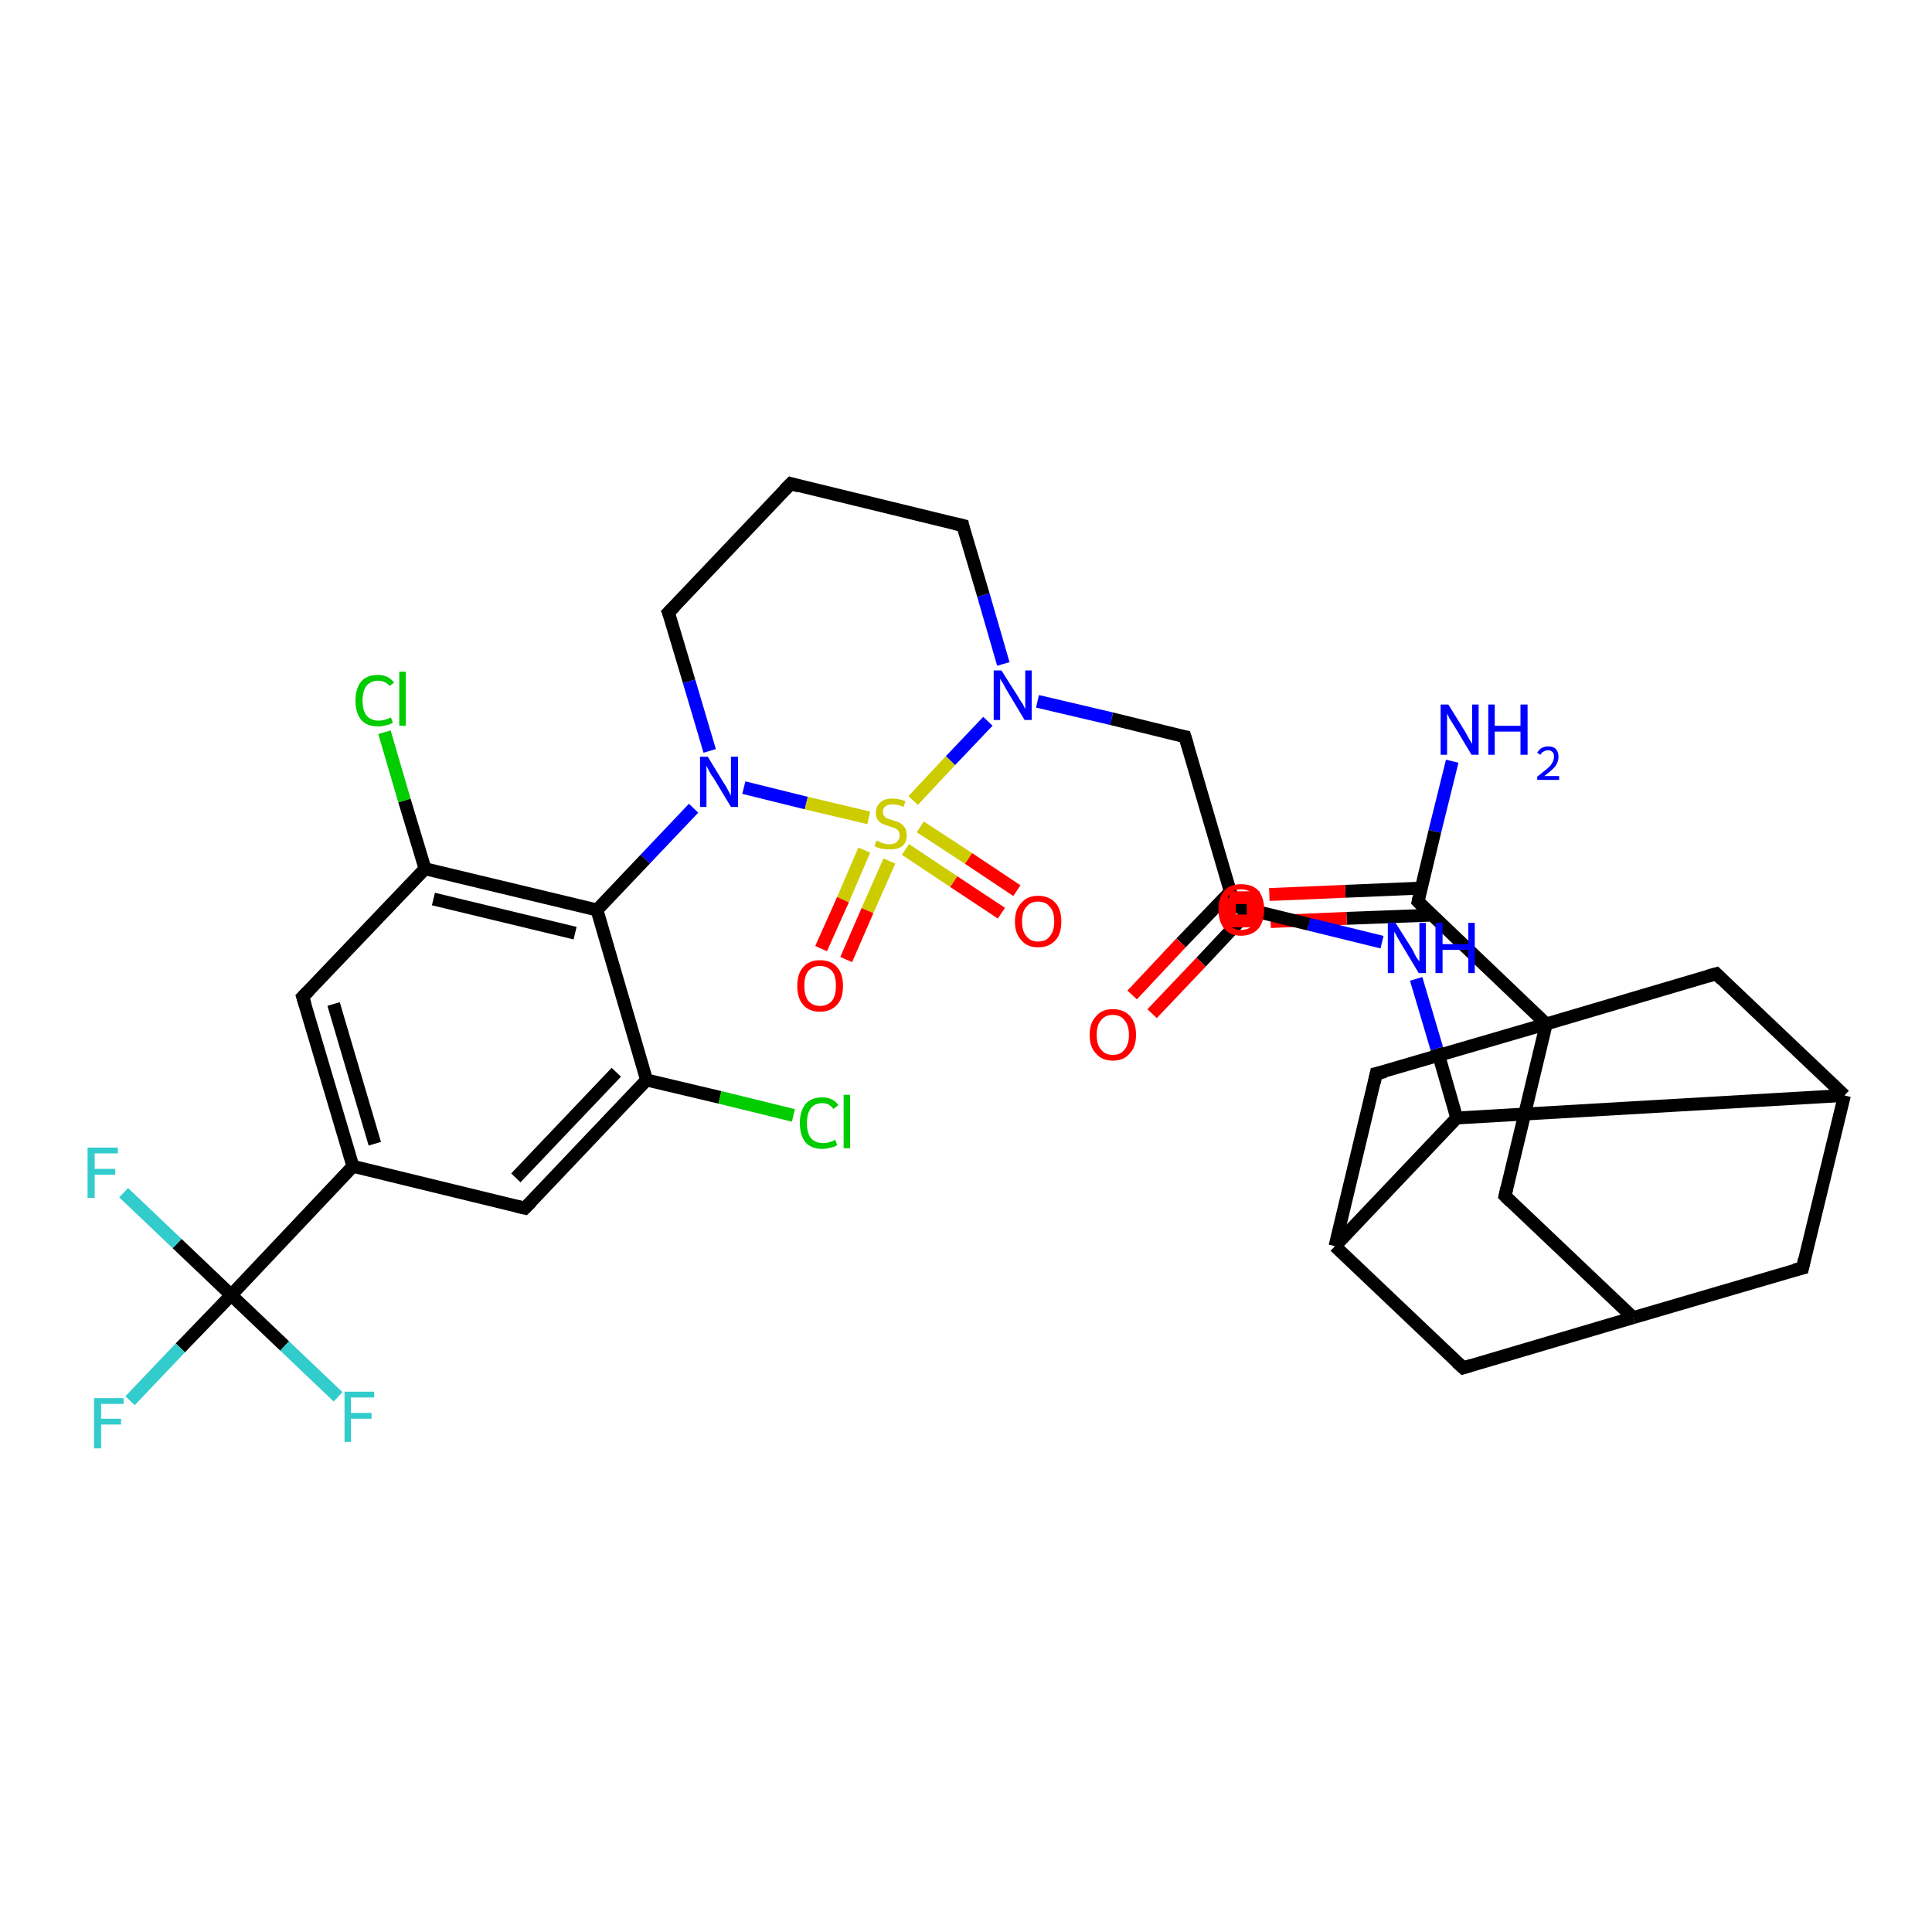 <?xml version='1.0' encoding='iso-8859-1'?>
<svg version='1.1' baseProfile='full'
              xmlns='http://www.w3.org/2000/svg'
                      xmlns:rdkit='http://www.rdkit.org/xml'
                      xmlns:xlink='http://www.w3.org/1999/xlink'
                  xml:space='preserve'
width='300px' height='300px' viewBox='0 0 300 300'>
<!-- END OF HEADER -->
<rect style='opacity:1.0;fill:#FFFFFF;stroke:none' width='300.0' height='300.0' x='0.0' y='0.0'> </rect>
<path class='bond-0 atom-0 atom-1' d='M 225.5,118.2 L 222.8,129.1' style='fill:none;fill-rule:evenodd;stroke:#0000FF;stroke-width:2.0px;stroke-linecap:butt;stroke-linejoin:miter;stroke-opacity:1' />
<path class='bond-0 atom-0 atom-1' d='M 222.8,129.1 L 220.2,140.0' style='fill:none;fill-rule:evenodd;stroke:#000000;stroke-width:2.0px;stroke-linecap:butt;stroke-linejoin:miter;stroke-opacity:1' />
<path class='bond-1 atom-1 atom-2' d='M 220.7,137.9 L 208.9,138.4' style='fill:none;fill-rule:evenodd;stroke:#000000;stroke-width:2.0px;stroke-linecap:butt;stroke-linejoin:miter;stroke-opacity:1' />
<path class='bond-1 atom-1 atom-2' d='M 208.9,138.4 L 197.1,138.9' style='fill:none;fill-rule:evenodd;stroke:#FF0000;stroke-width:2.0px;stroke-linecap:butt;stroke-linejoin:miter;stroke-opacity:1' />
<path class='bond-1 atom-1 atom-2' d='M 222.3,142.1 L 209.1,142.6' style='fill:none;fill-rule:evenodd;stroke:#000000;stroke-width:2.0px;stroke-linecap:butt;stroke-linejoin:miter;stroke-opacity:1' />
<path class='bond-1 atom-1 atom-2' d='M 209.1,142.6 L 197.3,143.1' style='fill:none;fill-rule:evenodd;stroke:#FF0000;stroke-width:2.0px;stroke-linecap:butt;stroke-linejoin:miter;stroke-opacity:1' />
<path class='bond-2 atom-1 atom-3' d='M 220.2,140.0 L 240.1,159.0' style='fill:none;fill-rule:evenodd;stroke:#000000;stroke-width:2.0px;stroke-linecap:butt;stroke-linejoin:miter;stroke-opacity:1' />
<path class='bond-3 atom-3 atom-4' d='M 240.1,159.0 L 233.7,185.7' style='fill:none;fill-rule:evenodd;stroke:#000000;stroke-width:2.0px;stroke-linecap:butt;stroke-linejoin:miter;stroke-opacity:1' />
<path class='bond-4 atom-4 atom-5' d='M 233.7,185.7 L 253.6,204.6' style='fill:none;fill-rule:evenodd;stroke:#000000;stroke-width:2.0px;stroke-linecap:butt;stroke-linejoin:miter;stroke-opacity:1' />
<path class='bond-5 atom-5 atom-6' d='M 253.6,204.6 L 279.9,196.9' style='fill:none;fill-rule:evenodd;stroke:#000000;stroke-width:2.0px;stroke-linecap:butt;stroke-linejoin:miter;stroke-opacity:1' />
<path class='bond-6 atom-6 atom-7' d='M 279.9,196.9 L 286.4,170.1' style='fill:none;fill-rule:evenodd;stroke:#000000;stroke-width:2.0px;stroke-linecap:butt;stroke-linejoin:miter;stroke-opacity:1' />
<path class='bond-7 atom-7 atom-8' d='M 286.4,170.1 L 266.5,151.2' style='fill:none;fill-rule:evenodd;stroke:#000000;stroke-width:2.0px;stroke-linecap:butt;stroke-linejoin:miter;stroke-opacity:1' />
<path class='bond-8 atom-7 atom-9' d='M 286.4,170.1 L 226.2,173.6' style='fill:none;fill-rule:evenodd;stroke:#000000;stroke-width:2.0px;stroke-linecap:butt;stroke-linejoin:miter;stroke-opacity:1' />
<path class='bond-9 atom-9 atom-10' d='M 226.2,173.6 L 223.1,162.8' style='fill:none;fill-rule:evenodd;stroke:#000000;stroke-width:2.0px;stroke-linecap:butt;stroke-linejoin:miter;stroke-opacity:1' />
<path class='bond-9 atom-9 atom-10' d='M 223.1,162.8 L 219.9,152.0' style='fill:none;fill-rule:evenodd;stroke:#0000FF;stroke-width:2.0px;stroke-linecap:butt;stroke-linejoin:miter;stroke-opacity:1' />
<path class='bond-10 atom-10 atom-11' d='M 214.6,146.3 L 203.2,143.5' style='fill:none;fill-rule:evenodd;stroke:#0000FF;stroke-width:2.0px;stroke-linecap:butt;stroke-linejoin:miter;stroke-opacity:1' />
<path class='bond-10 atom-10 atom-11' d='M 203.2,143.5 L 191.7,140.7' style='fill:none;fill-rule:evenodd;stroke:#000000;stroke-width:2.0px;stroke-linecap:butt;stroke-linejoin:miter;stroke-opacity:1' />
<path class='bond-11 atom-11 atom-12' d='M 191.1,138.4 L 183.4,146.4' style='fill:none;fill-rule:evenodd;stroke:#000000;stroke-width:2.0px;stroke-linecap:butt;stroke-linejoin:miter;stroke-opacity:1' />
<path class='bond-11 atom-11 atom-12' d='M 183.4,146.4 L 175.8,154.5' style='fill:none;fill-rule:evenodd;stroke:#FF0000;stroke-width:2.0px;stroke-linecap:butt;stroke-linejoin:miter;stroke-opacity:1' />
<path class='bond-11 atom-11 atom-12' d='M 194.1,141.3 L 186.5,149.4' style='fill:none;fill-rule:evenodd;stroke:#000000;stroke-width:2.0px;stroke-linecap:butt;stroke-linejoin:miter;stroke-opacity:1' />
<path class='bond-11 atom-11 atom-12' d='M 186.5,149.4 L 178.9,157.4' style='fill:none;fill-rule:evenodd;stroke:#FF0000;stroke-width:2.0px;stroke-linecap:butt;stroke-linejoin:miter;stroke-opacity:1' />
<path class='bond-12 atom-11 atom-13' d='M 191.7,140.7 L 184.0,114.4' style='fill:none;fill-rule:evenodd;stroke:#000000;stroke-width:2.0px;stroke-linecap:butt;stroke-linejoin:miter;stroke-opacity:1' />
<path class='bond-13 atom-13 atom-14' d='M 184.0,114.4 L 172.6,111.6' style='fill:none;fill-rule:evenodd;stroke:#000000;stroke-width:2.0px;stroke-linecap:butt;stroke-linejoin:miter;stroke-opacity:1' />
<path class='bond-13 atom-13 atom-14' d='M 172.6,111.6 L 161.1,108.9' style='fill:none;fill-rule:evenodd;stroke:#0000FF;stroke-width:2.0px;stroke-linecap:butt;stroke-linejoin:miter;stroke-opacity:1' />
<path class='bond-14 atom-14 atom-15' d='M 155.8,103.1 L 152.7,92.4' style='fill:none;fill-rule:evenodd;stroke:#0000FF;stroke-width:2.0px;stroke-linecap:butt;stroke-linejoin:miter;stroke-opacity:1' />
<path class='bond-14 atom-14 atom-15' d='M 152.7,92.4 L 149.5,81.6' style='fill:none;fill-rule:evenodd;stroke:#000000;stroke-width:2.0px;stroke-linecap:butt;stroke-linejoin:miter;stroke-opacity:1' />
<path class='bond-15 atom-15 atom-16' d='M 149.5,81.6 L 122.8,75.1' style='fill:none;fill-rule:evenodd;stroke:#000000;stroke-width:2.0px;stroke-linecap:butt;stroke-linejoin:miter;stroke-opacity:1' />
<path class='bond-16 atom-16 atom-17' d='M 122.8,75.1 L 103.8,95.1' style='fill:none;fill-rule:evenodd;stroke:#000000;stroke-width:2.0px;stroke-linecap:butt;stroke-linejoin:miter;stroke-opacity:1' />
<path class='bond-17 atom-17 atom-18' d='M 103.8,95.1 L 107.0,105.8' style='fill:none;fill-rule:evenodd;stroke:#000000;stroke-width:2.0px;stroke-linecap:butt;stroke-linejoin:miter;stroke-opacity:1' />
<path class='bond-17 atom-17 atom-18' d='M 107.0,105.8 L 110.2,116.6' style='fill:none;fill-rule:evenodd;stroke:#0000FF;stroke-width:2.0px;stroke-linecap:butt;stroke-linejoin:miter;stroke-opacity:1' />
<path class='bond-18 atom-18 atom-19' d='M 107.7,125.5 L 100.2,133.4' style='fill:none;fill-rule:evenodd;stroke:#0000FF;stroke-width:2.0px;stroke-linecap:butt;stroke-linejoin:miter;stroke-opacity:1' />
<path class='bond-18 atom-18 atom-19' d='M 100.2,133.4 L 92.7,141.3' style='fill:none;fill-rule:evenodd;stroke:#000000;stroke-width:2.0px;stroke-linecap:butt;stroke-linejoin:miter;stroke-opacity:1' />
<path class='bond-19 atom-19 atom-20' d='M 92.7,141.3 L 66.0,134.9' style='fill:none;fill-rule:evenodd;stroke:#000000;stroke-width:2.0px;stroke-linecap:butt;stroke-linejoin:miter;stroke-opacity:1' />
<path class='bond-19 atom-19 atom-20' d='M 89.3,144.9 L 67.3,139.6' style='fill:none;fill-rule:evenodd;stroke:#000000;stroke-width:2.0px;stroke-linecap:butt;stroke-linejoin:miter;stroke-opacity:1' />
<path class='bond-20 atom-20 atom-21' d='M 66.0,134.9 L 62.8,124.3' style='fill:none;fill-rule:evenodd;stroke:#000000;stroke-width:2.0px;stroke-linecap:butt;stroke-linejoin:miter;stroke-opacity:1' />
<path class='bond-20 atom-20 atom-21' d='M 62.8,124.3 L 59.7,113.7' style='fill:none;fill-rule:evenodd;stroke:#00CC00;stroke-width:2.0px;stroke-linecap:butt;stroke-linejoin:miter;stroke-opacity:1' />
<path class='bond-21 atom-20 atom-22' d='M 66.0,134.9 L 47.0,154.8' style='fill:none;fill-rule:evenodd;stroke:#000000;stroke-width:2.0px;stroke-linecap:butt;stroke-linejoin:miter;stroke-opacity:1' />
<path class='bond-22 atom-22 atom-23' d='M 47.0,154.8 L 54.8,181.1' style='fill:none;fill-rule:evenodd;stroke:#000000;stroke-width:2.0px;stroke-linecap:butt;stroke-linejoin:miter;stroke-opacity:1' />
<path class='bond-22 atom-22 atom-23' d='M 51.8,155.9 L 58.2,177.6' style='fill:none;fill-rule:evenodd;stroke:#000000;stroke-width:2.0px;stroke-linecap:butt;stroke-linejoin:miter;stroke-opacity:1' />
<path class='bond-23 atom-23 atom-24' d='M 54.8,181.1 L 81.5,187.6' style='fill:none;fill-rule:evenodd;stroke:#000000;stroke-width:2.0px;stroke-linecap:butt;stroke-linejoin:miter;stroke-opacity:1' />
<path class='bond-24 atom-24 atom-25' d='M 81.5,187.6 L 100.4,167.7' style='fill:none;fill-rule:evenodd;stroke:#000000;stroke-width:2.0px;stroke-linecap:butt;stroke-linejoin:miter;stroke-opacity:1' />
<path class='bond-24 atom-24 atom-25' d='M 80.1,182.9 L 95.7,166.5' style='fill:none;fill-rule:evenodd;stroke:#000000;stroke-width:2.0px;stroke-linecap:butt;stroke-linejoin:miter;stroke-opacity:1' />
<path class='bond-25 atom-25 atom-26' d='M 100.4,167.7 L 111.8,170.4' style='fill:none;fill-rule:evenodd;stroke:#000000;stroke-width:2.0px;stroke-linecap:butt;stroke-linejoin:miter;stroke-opacity:1' />
<path class='bond-25 atom-25 atom-26' d='M 111.8,170.4 L 123.2,173.2' style='fill:none;fill-rule:evenodd;stroke:#00CC00;stroke-width:2.0px;stroke-linecap:butt;stroke-linejoin:miter;stroke-opacity:1' />
<path class='bond-26 atom-23 atom-27' d='M 54.8,181.1 L 35.9,201.1' style='fill:none;fill-rule:evenodd;stroke:#000000;stroke-width:2.0px;stroke-linecap:butt;stroke-linejoin:miter;stroke-opacity:1' />
<path class='bond-27 atom-27 atom-28' d='M 35.9,201.1 L 28.0,209.3' style='fill:none;fill-rule:evenodd;stroke:#000000;stroke-width:2.0px;stroke-linecap:butt;stroke-linejoin:miter;stroke-opacity:1' />
<path class='bond-27 atom-27 atom-28' d='M 28.0,209.3 L 20.2,217.5' style='fill:none;fill-rule:evenodd;stroke:#33CCCC;stroke-width:2.0px;stroke-linecap:butt;stroke-linejoin:miter;stroke-opacity:1' />
<path class='bond-28 atom-27 atom-29' d='M 35.9,201.1 L 27.5,193.1' style='fill:none;fill-rule:evenodd;stroke:#000000;stroke-width:2.0px;stroke-linecap:butt;stroke-linejoin:miter;stroke-opacity:1' />
<path class='bond-28 atom-27 atom-29' d='M 27.5,193.1 L 19.2,185.2' style='fill:none;fill-rule:evenodd;stroke:#33CCCC;stroke-width:2.0px;stroke-linecap:butt;stroke-linejoin:miter;stroke-opacity:1' />
<path class='bond-29 atom-27 atom-30' d='M 35.9,201.1 L 44.2,209.0' style='fill:none;fill-rule:evenodd;stroke:#000000;stroke-width:2.0px;stroke-linecap:butt;stroke-linejoin:miter;stroke-opacity:1' />
<path class='bond-29 atom-27 atom-30' d='M 44.2,209.0 L 52.5,216.9' style='fill:none;fill-rule:evenodd;stroke:#33CCCC;stroke-width:2.0px;stroke-linecap:butt;stroke-linejoin:miter;stroke-opacity:1' />
<path class='bond-30 atom-18 atom-31' d='M 115.5,122.3 L 125.2,124.7' style='fill:none;fill-rule:evenodd;stroke:#0000FF;stroke-width:2.0px;stroke-linecap:butt;stroke-linejoin:miter;stroke-opacity:1' />
<path class='bond-30 atom-18 atom-31' d='M 125.2,124.7 L 134.9,127.0' style='fill:none;fill-rule:evenodd;stroke:#CCCC00;stroke-width:2.0px;stroke-linecap:butt;stroke-linejoin:miter;stroke-opacity:1' />
<path class='bond-31 atom-31 atom-32' d='M 140.6,131.9 L 148.1,136.9' style='fill:none;fill-rule:evenodd;stroke:#CCCC00;stroke-width:2.0px;stroke-linecap:butt;stroke-linejoin:miter;stroke-opacity:1' />
<path class='bond-31 atom-31 atom-32' d='M 148.1,136.9 L 155.5,141.8' style='fill:none;fill-rule:evenodd;stroke:#FF0000;stroke-width:2.0px;stroke-linecap:butt;stroke-linejoin:miter;stroke-opacity:1' />
<path class='bond-31 atom-31 atom-32' d='M 142.9,128.4 L 150.4,133.3' style='fill:none;fill-rule:evenodd;stroke:#CCCC00;stroke-width:2.0px;stroke-linecap:butt;stroke-linejoin:miter;stroke-opacity:1' />
<path class='bond-31 atom-31 atom-32' d='M 150.4,133.3 L 157.9,138.3' style='fill:none;fill-rule:evenodd;stroke:#FF0000;stroke-width:2.0px;stroke-linecap:butt;stroke-linejoin:miter;stroke-opacity:1' />
<path class='bond-32 atom-31 atom-33' d='M 134.2,132.0 L 130.9,139.7' style='fill:none;fill-rule:evenodd;stroke:#CCCC00;stroke-width:2.0px;stroke-linecap:butt;stroke-linejoin:miter;stroke-opacity:1' />
<path class='bond-32 atom-31 atom-33' d='M 130.9,139.7 L 127.5,147.3' style='fill:none;fill-rule:evenodd;stroke:#FF0000;stroke-width:2.0px;stroke-linecap:butt;stroke-linejoin:miter;stroke-opacity:1' />
<path class='bond-32 atom-31 atom-33' d='M 138.1,133.7 L 134.7,141.4' style='fill:none;fill-rule:evenodd;stroke:#CCCC00;stroke-width:2.0px;stroke-linecap:butt;stroke-linejoin:miter;stroke-opacity:1' />
<path class='bond-32 atom-31 atom-33' d='M 134.7,141.4 L 131.4,149.0' style='fill:none;fill-rule:evenodd;stroke:#FF0000;stroke-width:2.0px;stroke-linecap:butt;stroke-linejoin:miter;stroke-opacity:1' />
<path class='bond-33 atom-9 atom-34' d='M 226.2,173.6 L 207.3,193.5' style='fill:none;fill-rule:evenodd;stroke:#000000;stroke-width:2.0px;stroke-linecap:butt;stroke-linejoin:miter;stroke-opacity:1' />
<path class='bond-34 atom-34 atom-35' d='M 207.3,193.5 L 227.2,212.4' style='fill:none;fill-rule:evenodd;stroke:#000000;stroke-width:2.0px;stroke-linecap:butt;stroke-linejoin:miter;stroke-opacity:1' />
<path class='bond-35 atom-34 atom-36' d='M 207.3,193.5 L 213.7,166.7' style='fill:none;fill-rule:evenodd;stroke:#000000;stroke-width:2.0px;stroke-linecap:butt;stroke-linejoin:miter;stroke-opacity:1' />
<path class='bond-36 atom-8 atom-3' d='M 266.5,151.2 L 240.1,159.0' style='fill:none;fill-rule:evenodd;stroke:#000000;stroke-width:2.0px;stroke-linecap:butt;stroke-linejoin:miter;stroke-opacity:1' />
<path class='bond-37 atom-31 atom-14' d='M 141.8,124.3 L 147.6,118.1' style='fill:none;fill-rule:evenodd;stroke:#CCCC00;stroke-width:2.0px;stroke-linecap:butt;stroke-linejoin:miter;stroke-opacity:1' />
<path class='bond-37 atom-31 atom-14' d='M 147.6,118.1 L 153.4,112.0' style='fill:none;fill-rule:evenodd;stroke:#0000FF;stroke-width:2.0px;stroke-linecap:butt;stroke-linejoin:miter;stroke-opacity:1' />
<path class='bond-38 atom-36 atom-3' d='M 213.7,166.7 L 240.1,159.0' style='fill:none;fill-rule:evenodd;stroke:#000000;stroke-width:2.0px;stroke-linecap:butt;stroke-linejoin:miter;stroke-opacity:1' />
<path class='bond-39 atom-35 atom-5' d='M 227.2,212.4 L 253.6,204.6' style='fill:none;fill-rule:evenodd;stroke:#000000;stroke-width:2.0px;stroke-linecap:butt;stroke-linejoin:miter;stroke-opacity:1' />
<path class='bond-40 atom-25 atom-19' d='M 100.4,167.7 L 92.7,141.3' style='fill:none;fill-rule:evenodd;stroke:#000000;stroke-width:2.0px;stroke-linecap:butt;stroke-linejoin:miter;stroke-opacity:1' />
<path d='M 220.3,139.5 L 220.2,140.0 L 221.2,141.0' style='fill:none;stroke:#000000;stroke-width:2.0px;stroke-linecap:butt;stroke-linejoin:miter;stroke-opacity:1;' />
<path d='M 234.0,184.4 L 233.7,185.7 L 234.6,186.6' style='fill:none;stroke:#000000;stroke-width:2.0px;stroke-linecap:butt;stroke-linejoin:miter;stroke-opacity:1;' />
<path d='M 278.6,197.2 L 279.9,196.9 L 280.2,195.5' style='fill:none;stroke:#000000;stroke-width:2.0px;stroke-linecap:butt;stroke-linejoin:miter;stroke-opacity:1;' />
<path d='M 267.4,152.1 L 266.5,151.2 L 265.1,151.6' style='fill:none;stroke:#000000;stroke-width:2.0px;stroke-linecap:butt;stroke-linejoin:miter;stroke-opacity:1;' />
<path d='M 192.3,140.9 L 191.7,140.7 L 191.4,139.4' style='fill:none;stroke:#000000;stroke-width:2.0px;stroke-linecap:butt;stroke-linejoin:miter;stroke-opacity:1;' />
<path d='M 184.4,115.7 L 184.0,114.4 L 183.4,114.3' style='fill:none;stroke:#000000;stroke-width:2.0px;stroke-linecap:butt;stroke-linejoin:miter;stroke-opacity:1;' />
<path d='M 149.6,82.1 L 149.5,81.6 L 148.2,81.3' style='fill:none;stroke:#000000;stroke-width:2.0px;stroke-linecap:butt;stroke-linejoin:miter;stroke-opacity:1;' />
<path d='M 124.1,75.5 L 122.8,75.1 L 121.8,76.1' style='fill:none;stroke:#000000;stroke-width:2.0px;stroke-linecap:butt;stroke-linejoin:miter;stroke-opacity:1;' />
<path d='M 104.8,94.1 L 103.8,95.1 L 104.0,95.6' style='fill:none;stroke:#000000;stroke-width:2.0px;stroke-linecap:butt;stroke-linejoin:miter;stroke-opacity:1;' />
<path d='M 48.0,153.8 L 47.0,154.8 L 47.4,156.1' style='fill:none;stroke:#000000;stroke-width:2.0px;stroke-linecap:butt;stroke-linejoin:miter;stroke-opacity:1;' />
<path d='M 80.2,187.3 L 81.5,187.6 L 82.5,186.6' style='fill:none;stroke:#000000;stroke-width:2.0px;stroke-linecap:butt;stroke-linejoin:miter;stroke-opacity:1;' />
<path d='M 226.2,211.5 L 227.2,212.4 L 228.5,212.0' style='fill:none;stroke:#000000;stroke-width:2.0px;stroke-linecap:butt;stroke-linejoin:miter;stroke-opacity:1;' />
<path d='M 213.4,168.1 L 213.7,166.7 L 215.1,166.4' style='fill:none;stroke:#000000;stroke-width:2.0px;stroke-linecap:butt;stroke-linejoin:miter;stroke-opacity:1;' />
<path class='atom-0' d='M 224.9 109.4
L 227.5 113.6
Q 227.7 114.0, 228.1 114.7
Q 228.5 115.4, 228.6 115.5
L 228.6 109.4
L 229.6 109.4
L 229.6 117.2
L 228.5 117.2
L 225.8 112.7
Q 225.5 112.2, 225.1 111.6
Q 224.8 111.0, 224.7 110.8
L 224.7 117.2
L 223.7 117.2
L 223.7 109.4
L 224.9 109.4
' fill='#0000FF'/>
<path class='atom-0' d='M 231.1 109.4
L 232.1 109.4
L 232.1 112.7
L 236.1 112.7
L 236.1 109.4
L 237.2 109.4
L 237.2 117.2
L 236.1 117.2
L 236.1 113.6
L 232.1 113.6
L 232.1 117.2
L 231.1 117.2
L 231.1 109.4
' fill='#0000FF'/>
<path class='atom-0' d='M 238.7 116.9
Q 238.9 116.5, 239.3 116.2
Q 239.8 115.9, 240.4 115.9
Q 241.2 115.9, 241.6 116.3
Q 242.0 116.8, 242.0 117.5
Q 242.0 118.3, 241.5 119.0
Q 240.9 119.7, 239.8 120.5
L 242.1 120.5
L 242.1 121.1
L 238.7 121.1
L 238.7 120.6
Q 239.6 119.9, 240.2 119.4
Q 240.8 118.9, 241.0 118.5
Q 241.3 118.0, 241.3 117.5
Q 241.3 117.0, 241.1 116.8
Q 240.8 116.5, 240.4 116.5
Q 240.0 116.5, 239.7 116.7
Q 239.4 116.8, 239.2 117.2
L 238.7 116.9
' fill='#0000FF'/>
<path class='atom-2' d='M 189.2 141.2
Q 189.2 139.4, 190.1 138.3
Q 191.0 137.3, 192.7 137.3
Q 194.5 137.3, 195.4 138.3
Q 196.3 139.4, 196.3 141.2
Q 196.3 143.1, 195.4 144.2
Q 194.4 145.3, 192.7 145.3
Q 191.0 145.3, 190.1 144.2
Q 189.2 143.1, 189.2 141.2
M 192.7 144.4
Q 193.9 144.4, 194.6 143.6
Q 195.2 142.8, 195.2 141.2
Q 195.2 139.7, 194.6 138.9
Q 193.9 138.1, 192.7 138.1
Q 191.5 138.1, 190.9 138.9
Q 190.3 139.7, 190.3 141.2
Q 190.3 142.8, 190.9 143.6
Q 191.5 144.4, 192.7 144.4
' fill='#FF0000'/>
<path class='atom-10' d='M 216.7 143.3
L 219.3 147.4
Q 219.5 147.8, 219.9 148.6
Q 220.4 149.3, 220.4 149.3
L 220.4 143.3
L 221.4 143.3
L 221.4 151.1
L 220.3 151.1
L 217.6 146.6
Q 217.3 146.1, 216.9 145.4
Q 216.6 144.8, 216.5 144.7
L 216.5 151.1
L 215.5 151.1
L 215.5 143.3
L 216.7 143.3
' fill='#0000FF'/>
<path class='atom-10' d='M 222.9 143.3
L 224.0 143.3
L 224.0 146.6
L 228.0 146.6
L 228.0 143.3
L 229.0 143.3
L 229.0 151.1
L 228.0 151.1
L 228.0 147.5
L 224.0 147.5
L 224.0 151.1
L 222.9 151.1
L 222.9 143.3
' fill='#0000FF'/>
<path class='atom-12' d='M 169.2 160.7
Q 169.2 158.8, 170.2 157.8
Q 171.1 156.7, 172.8 156.7
Q 174.5 156.7, 175.5 157.8
Q 176.4 158.8, 176.4 160.7
Q 176.4 162.6, 175.4 163.6
Q 174.5 164.7, 172.8 164.7
Q 171.1 164.7, 170.2 163.6
Q 169.2 162.6, 169.2 160.7
M 172.8 163.8
Q 174.0 163.8, 174.6 163.0
Q 175.3 162.2, 175.3 160.7
Q 175.3 159.2, 174.6 158.4
Q 174.0 157.6, 172.8 157.6
Q 171.6 157.6, 171.0 158.4
Q 170.3 159.1, 170.3 160.7
Q 170.3 162.3, 171.0 163.0
Q 171.6 163.8, 172.8 163.8
' fill='#FF0000'/>
<path class='atom-14' d='M 155.5 104.1
L 158.1 108.2
Q 158.3 108.6, 158.8 109.3
Q 159.2 110.1, 159.2 110.1
L 159.2 104.1
L 160.2 104.1
L 160.2 111.8
L 159.1 111.8
L 156.4 107.3
Q 156.1 106.8, 155.8 106.2
Q 155.4 105.6, 155.3 105.4
L 155.3 111.8
L 154.3 111.8
L 154.3 104.1
L 155.5 104.1
' fill='#0000FF'/>
<path class='atom-18' d='M 109.9 117.5
L 112.4 121.6
Q 112.7 122.0, 113.1 122.8
Q 113.5 123.5, 113.5 123.6
L 113.5 117.5
L 114.6 117.5
L 114.6 125.3
L 113.5 125.3
L 110.8 120.8
Q 110.4 120.3, 110.1 119.7
Q 109.8 119.1, 109.7 118.9
L 109.7 125.3
L 108.7 125.3
L 108.7 117.5
L 109.9 117.5
' fill='#0000FF'/>
<path class='atom-21' d='M 55.2 108.8
Q 55.2 106.9, 56.1 105.8
Q 57.0 104.8, 58.7 104.8
Q 60.3 104.8, 61.2 106.0
L 60.5 106.5
Q 59.8 105.7, 58.7 105.7
Q 57.6 105.7, 56.9 106.5
Q 56.3 107.3, 56.3 108.8
Q 56.3 110.3, 56.9 111.1
Q 57.6 111.9, 58.8 111.9
Q 59.7 111.9, 60.7 111.4
L 61.0 112.2
Q 60.6 112.5, 60.0 112.6
Q 59.4 112.8, 58.7 112.8
Q 57.0 112.8, 56.1 111.8
Q 55.2 110.7, 55.2 108.8
' fill='#00CC00'/>
<path class='atom-21' d='M 62.0 104.3
L 63.0 104.3
L 63.0 112.7
L 62.0 112.7
L 62.0 104.3
' fill='#00CC00'/>
<path class='atom-26' d='M 124.2 174.4
Q 124.2 172.5, 125.1 171.4
Q 126.0 170.4, 127.7 170.4
Q 129.3 170.4, 130.2 171.6
L 129.4 172.2
Q 128.8 171.3, 127.7 171.3
Q 126.5 171.3, 125.9 172.1
Q 125.3 172.9, 125.3 174.4
Q 125.3 175.9, 125.9 176.7
Q 126.6 177.5, 127.8 177.5
Q 128.7 177.5, 129.7 177.0
L 130.0 177.8
Q 129.6 178.1, 129.0 178.2
Q 128.3 178.4, 127.7 178.4
Q 126.0 178.4, 125.1 177.4
Q 124.2 176.3, 124.2 174.4
' fill='#00CC00'/>
<path class='atom-26' d='M 131.0 170.0
L 132.0 170.0
L 132.0 178.3
L 131.0 178.3
L 131.0 170.0
' fill='#00CC00'/>
<path class='atom-28' d='M 14.6 217.1
L 19.2 217.1
L 19.2 218.0
L 15.7 218.0
L 15.7 220.3
L 18.8 220.3
L 18.8 221.2
L 15.7 221.2
L 15.7 224.9
L 14.6 224.9
L 14.6 217.1
' fill='#33CCCC'/>
<path class='atom-29' d='M 13.6 178.2
L 18.3 178.2
L 18.3 179.1
L 14.7 179.1
L 14.7 181.5
L 17.9 181.5
L 17.9 182.4
L 14.7 182.4
L 14.7 186.0
L 13.6 186.0
L 13.6 178.2
' fill='#33CCCC'/>
<path class='atom-30' d='M 53.5 216.1
L 58.1 216.1
L 58.1 217.0
L 54.5 217.0
L 54.5 219.4
L 57.7 219.4
L 57.7 220.3
L 54.5 220.3
L 54.5 223.9
L 53.5 223.9
L 53.5 216.1
' fill='#33CCCC'/>
<path class='atom-31' d='M 136.1 130.5
Q 136.2 130.6, 136.6 130.7
Q 136.9 130.9, 137.3 131.0
Q 137.7 131.1, 138.1 131.1
Q 138.9 131.1, 139.3 130.7
Q 139.7 130.3, 139.7 129.7
Q 139.7 129.3, 139.5 129.0
Q 139.3 128.8, 139.0 128.6
Q 138.6 128.5, 138.1 128.3
Q 137.4 128.1, 137.0 127.9
Q 136.6 127.7, 136.3 127.3
Q 136.0 126.9, 136.0 126.2
Q 136.0 125.2, 136.7 124.6
Q 137.3 124.0, 138.6 124.0
Q 139.5 124.0, 140.6 124.4
L 140.3 125.3
Q 139.4 124.9, 138.7 124.9
Q 137.9 124.9, 137.5 125.2
Q 137.1 125.5, 137.1 126.0
Q 137.1 126.5, 137.3 126.7
Q 137.5 127.0, 137.8 127.1
Q 138.1 127.2, 138.7 127.4
Q 139.4 127.6, 139.8 127.8
Q 140.2 128.1, 140.5 128.5
Q 140.8 129.0, 140.8 129.7
Q 140.8 130.8, 140.1 131.4
Q 139.4 131.9, 138.2 131.9
Q 137.5 131.9, 137.0 131.8
Q 136.4 131.7, 135.8 131.4
L 136.1 130.5
' fill='#CCCC00'/>
<path class='atom-32' d='M 157.6 143.1
Q 157.6 141.2, 158.6 140.2
Q 159.5 139.1, 161.2 139.1
Q 162.9 139.1, 163.9 140.2
Q 164.8 141.2, 164.8 143.1
Q 164.8 145.0, 163.9 146.0
Q 162.9 147.1, 161.2 147.1
Q 159.5 147.1, 158.6 146.0
Q 157.6 145.0, 157.6 143.1
M 161.2 146.2
Q 162.4 146.2, 163.0 145.4
Q 163.7 144.6, 163.7 143.1
Q 163.7 141.5, 163.0 140.8
Q 162.4 140.0, 161.2 140.0
Q 160.0 140.0, 159.4 140.8
Q 158.7 141.5, 158.7 143.1
Q 158.7 144.6, 159.4 145.4
Q 160.0 146.2, 161.2 146.2
' fill='#FF0000'/>
<path class='atom-33' d='M 123.8 153.1
Q 123.8 151.2, 124.7 150.2
Q 125.6 149.1, 127.3 149.1
Q 129.1 149.1, 130.0 150.2
Q 130.9 151.2, 130.9 153.1
Q 130.9 155.0, 130.0 156.0
Q 129.0 157.1, 127.3 157.1
Q 125.6 157.1, 124.7 156.0
Q 123.8 155.0, 123.8 153.1
M 127.3 156.2
Q 128.5 156.2, 129.2 155.4
Q 129.8 154.6, 129.8 153.1
Q 129.8 151.5, 129.2 150.8
Q 128.5 150.0, 127.3 150.0
Q 126.2 150.0, 125.5 150.8
Q 124.9 151.5, 124.9 153.1
Q 124.9 154.6, 125.5 155.4
Q 126.2 156.2, 127.3 156.2
' fill='#FF0000'/>
<path class='atom-2' d='M 190.9,139.4 L 190.9,143.0 L 194.6,143.0 L 194.6,139.4 L 190.9,139.4' style='fill:none;stroke:#FF0000;stroke-width:2.0px;stroke-linecap:butt;stroke-linejoin:miter;stroke-opacity:1;' />
</svg>
